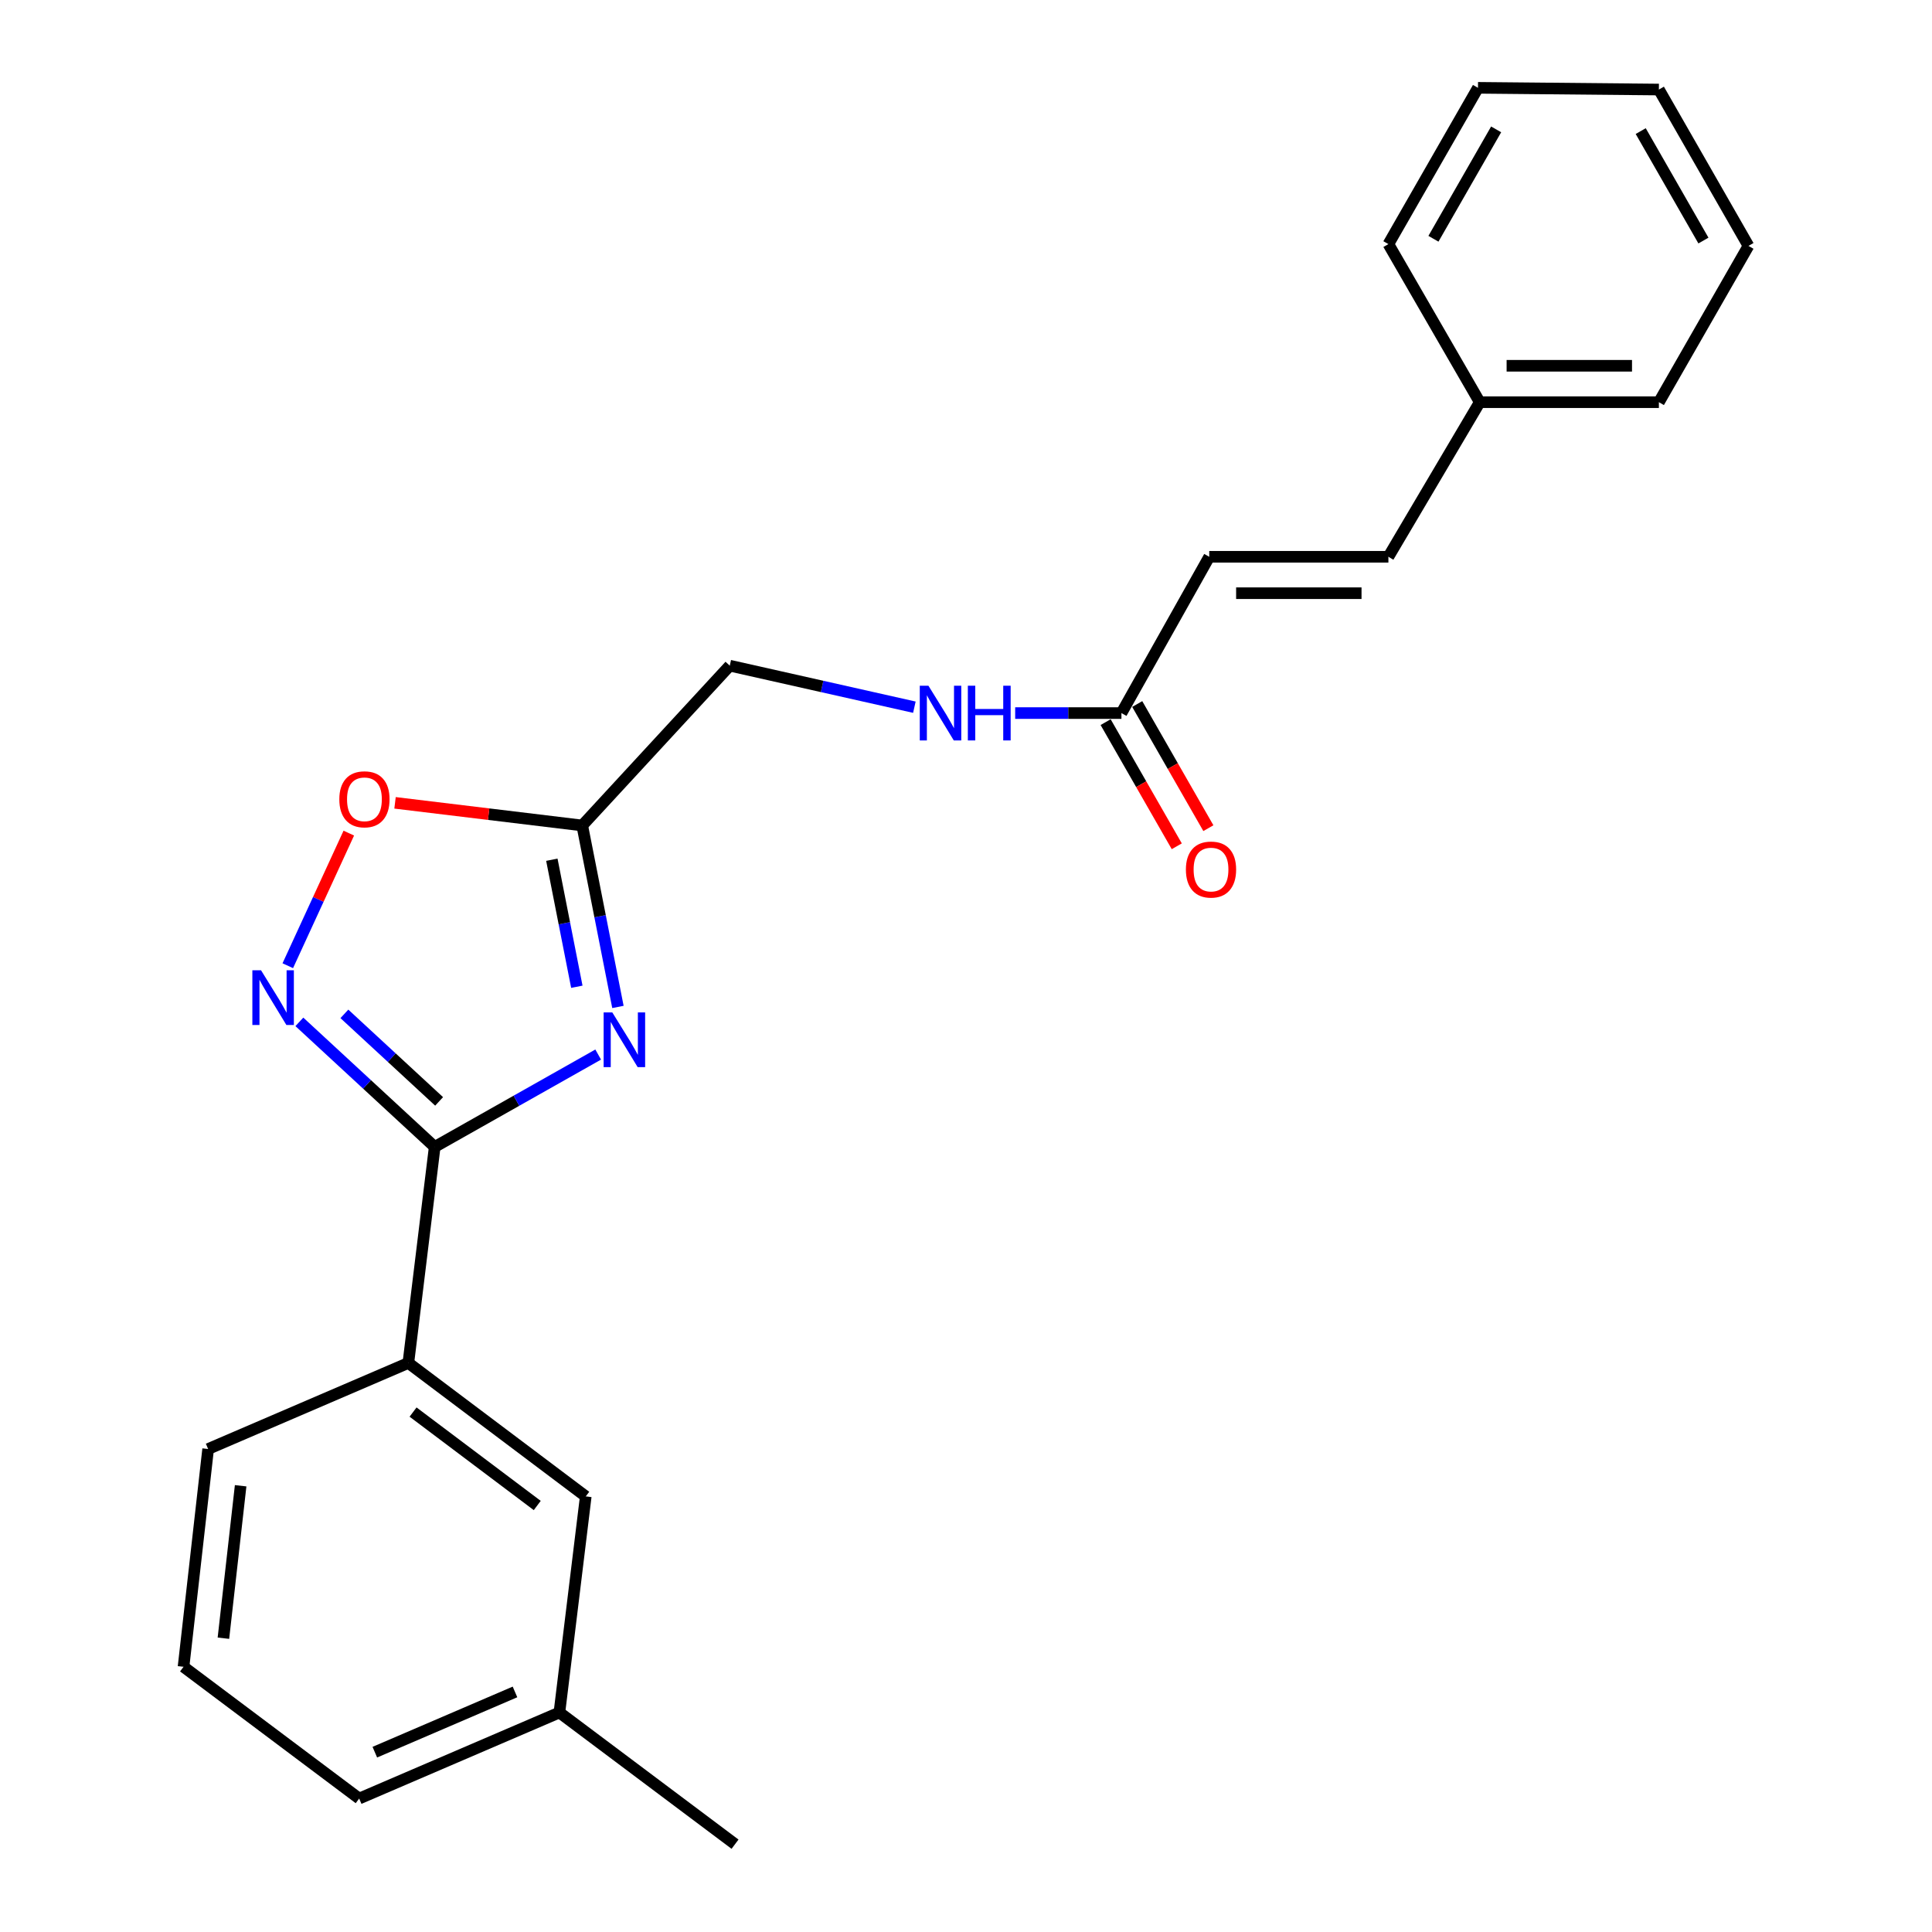 <?xml version='1.0' encoding='iso-8859-1'?>
<svg version='1.1' baseProfile='full'
              xmlns='http://www.w3.org/2000/svg'
                      xmlns:rdkit='http://www.rdkit.org/xml'
                      xmlns:xlink='http://www.w3.org/1999/xlink'
                  xml:space='preserve'
width='1000px' height='1000px' viewBox='0 0 1000 1000'>
<!-- END OF HEADER -->
<rect style='opacity:1.0;fill:#FFFFFF;stroke:none' width='1000' height='1000' x='0' y='0'> </rect>
<path class='bond-0' d='M 473.278,366.042 L 425.503,355.294' style='fill:none;fill-rule:evenodd;stroke:#0000FF;stroke-width:6px;stroke-linecap:butt;stroke-linejoin:miter;stroke-opacity:1' />
<path class='bond-0' d='M 425.503,355.294 L 377.728,344.547' style='fill:none;fill-rule:evenodd;stroke:#000000;stroke-width:6px;stroke-linecap:butt;stroke-linejoin:miter;stroke-opacity:1' />
<path class='bond-1' d='M 525.454,369.087 L 552.952,369.087' style='fill:none;fill-rule:evenodd;stroke:#0000FF;stroke-width:6px;stroke-linecap:butt;stroke-linejoin:miter;stroke-opacity:1' />
<path class='bond-1' d='M 552.952,369.087 L 580.45,369.087' style='fill:none;fill-rule:evenodd;stroke:#000000;stroke-width:6px;stroke-linecap:butt;stroke-linejoin:miter;stroke-opacity:1' />
<path class='bond-2' d='M 580.45,369.087 L 625.907,288.187' style='fill:none;fill-rule:evenodd;stroke:#000000;stroke-width:6px;stroke-linecap:butt;stroke-linejoin:miter;stroke-opacity:1' />
<path class='bond-3' d='M 572.271,373.774 L 590.684,405.904' style='fill:none;fill-rule:evenodd;stroke:#000000;stroke-width:6px;stroke-linecap:butt;stroke-linejoin:miter;stroke-opacity:1' />
<path class='bond-3' d='M 590.684,405.904 L 609.097,438.033' style='fill:none;fill-rule:evenodd;stroke:#FF0000;stroke-width:6px;stroke-linecap:butt;stroke-linejoin:miter;stroke-opacity:1' />
<path class='bond-3' d='M 588.629,364.4 L 607.041,396.53' style='fill:none;fill-rule:evenodd;stroke:#000000;stroke-width:6px;stroke-linecap:butt;stroke-linejoin:miter;stroke-opacity:1' />
<path class='bond-3' d='M 607.041,396.53 L 625.454,428.659' style='fill:none;fill-rule:evenodd;stroke:#FF0000;stroke-width:6px;stroke-linecap:butt;stroke-linejoin:miter;stroke-opacity:1' />
<path class='bond-4' d='M 224.998,593.636 L 267.309,569.736' style='fill:none;fill-rule:evenodd;stroke:#000000;stroke-width:6px;stroke-linecap:butt;stroke-linejoin:miter;stroke-opacity:1' />
<path class='bond-4' d='M 267.309,569.736 L 309.621,545.836' style='fill:none;fill-rule:evenodd;stroke:#0000FF;stroke-width:6px;stroke-linecap:butt;stroke-linejoin:miter;stroke-opacity:1' />
<path class='bond-5' d='M 224.998,593.636 L 189.974,561.275' style='fill:none;fill-rule:evenodd;stroke:#000000;stroke-width:6px;stroke-linecap:butt;stroke-linejoin:miter;stroke-opacity:1' />
<path class='bond-5' d='M 189.974,561.275 L 154.951,528.914' style='fill:none;fill-rule:evenodd;stroke:#0000FF;stroke-width:6px;stroke-linecap:butt;stroke-linejoin:miter;stroke-opacity:1' />
<path class='bond-5' d='M 227.285,570.081 L 202.769,547.428' style='fill:none;fill-rule:evenodd;stroke:#000000;stroke-width:6px;stroke-linecap:butt;stroke-linejoin:miter;stroke-opacity:1' />
<path class='bond-5' d='M 202.769,547.428 L 178.252,524.775' style='fill:none;fill-rule:evenodd;stroke:#0000FF;stroke-width:6px;stroke-linecap:butt;stroke-linejoin:miter;stroke-opacity:1' />
<path class='bond-6' d='M 224.998,593.636 L 211.361,705.456' style='fill:none;fill-rule:evenodd;stroke:#000000;stroke-width:6px;stroke-linecap:butt;stroke-linejoin:miter;stroke-opacity:1' />
<path class='bond-7' d='M 319.839,521.191 L 310.601,474.23' style='fill:none;fill-rule:evenodd;stroke:#0000FF;stroke-width:6px;stroke-linecap:butt;stroke-linejoin:miter;stroke-opacity:1' />
<path class='bond-7' d='M 310.601,474.23 L 301.363,427.269' style='fill:none;fill-rule:evenodd;stroke:#000000;stroke-width:6px;stroke-linecap:butt;stroke-linejoin:miter;stroke-opacity:1' />
<path class='bond-7' d='M 298.569,510.742 L 292.102,477.869' style='fill:none;fill-rule:evenodd;stroke:#0000FF;stroke-width:6px;stroke-linecap:butt;stroke-linejoin:miter;stroke-opacity:1' />
<path class='bond-7' d='M 292.102,477.869 L 285.636,444.997' style='fill:none;fill-rule:evenodd;stroke:#000000;stroke-width:6px;stroke-linecap:butt;stroke-linejoin:miter;stroke-opacity:1' />
<path class='bond-8' d='M 301.363,427.269 L 252.917,421.409' style='fill:none;fill-rule:evenodd;stroke:#000000;stroke-width:6px;stroke-linecap:butt;stroke-linejoin:miter;stroke-opacity:1' />
<path class='bond-8' d='M 252.917,421.409 L 204.471,415.548' style='fill:none;fill-rule:evenodd;stroke:#FF0000;stroke-width:6px;stroke-linecap:butt;stroke-linejoin:miter;stroke-opacity:1' />
<path class='bond-9' d='M 301.363,427.269 L 377.728,344.547' style='fill:none;fill-rule:evenodd;stroke:#000000;stroke-width:6px;stroke-linecap:butt;stroke-linejoin:miter;stroke-opacity:1' />
<path class='bond-10' d='M 180.54,431.219 L 164.749,465.538' style='fill:none;fill-rule:evenodd;stroke:#FF0000;stroke-width:6px;stroke-linecap:butt;stroke-linejoin:miter;stroke-opacity:1' />
<path class='bond-10' d='M 164.749,465.538 L 148.957,499.857' style='fill:none;fill-rule:evenodd;stroke:#0000FF;stroke-width:6px;stroke-linecap:butt;stroke-linejoin:miter;stroke-opacity:1' />
<path class='bond-11' d='M 211.361,705.456 L 303.185,774.541' style='fill:none;fill-rule:evenodd;stroke:#000000;stroke-width:6px;stroke-linecap:butt;stroke-linejoin:miter;stroke-opacity:1' />
<path class='bond-11' d='M 213.8,730.884 L 278.077,779.244' style='fill:none;fill-rule:evenodd;stroke:#000000;stroke-width:6px;stroke-linecap:butt;stroke-linejoin:miter;stroke-opacity:1' />
<path class='bond-12' d='M 211.361,705.456 L 107.732,750.001' style='fill:none;fill-rule:evenodd;stroke:#000000;stroke-width:6px;stroke-linecap:butt;stroke-linejoin:miter;stroke-opacity:1' />
<path class='bond-13' d='M 303.185,774.541 L 289.548,886.381' style='fill:none;fill-rule:evenodd;stroke:#000000;stroke-width:6px;stroke-linecap:butt;stroke-linejoin:miter;stroke-opacity:1' />
<path class='bond-14' d='M 289.548,886.381 L 380.451,954.545' style='fill:none;fill-rule:evenodd;stroke:#000000;stroke-width:6px;stroke-linecap:butt;stroke-linejoin:miter;stroke-opacity:1' />
<path class='bond-15' d='M 289.548,886.381 L 185.909,930.927' style='fill:none;fill-rule:evenodd;stroke:#000000;stroke-width:6px;stroke-linecap:butt;stroke-linejoin:miter;stroke-opacity:1' />
<path class='bond-15' d='M 266.558,875.742 L 194.01,906.924' style='fill:none;fill-rule:evenodd;stroke:#000000;stroke-width:6px;stroke-linecap:butt;stroke-linejoin:miter;stroke-opacity:1' />
<path class='bond-16' d='M 94.996,862.731 L 107.732,750.001' style='fill:none;fill-rule:evenodd;stroke:#000000;stroke-width:6px;stroke-linecap:butt;stroke-linejoin:miter;stroke-opacity:1' />
<path class='bond-16' d='M 115.64,847.938 L 124.556,769.027' style='fill:none;fill-rule:evenodd;stroke:#000000;stroke-width:6px;stroke-linecap:butt;stroke-linejoin:miter;stroke-opacity:1' />
<path class='bond-17' d='M 94.996,862.731 L 185.909,930.927' style='fill:none;fill-rule:evenodd;stroke:#000000;stroke-width:6px;stroke-linecap:butt;stroke-linejoin:miter;stroke-opacity:1' />
<path class='bond-18' d='M 625.907,288.187 L 718.632,288.187' style='fill:none;fill-rule:evenodd;stroke:#000000;stroke-width:6px;stroke-linecap:butt;stroke-linejoin:miter;stroke-opacity:1' />
<path class='bond-18' d='M 639.815,307.04 L 704.723,307.04' style='fill:none;fill-rule:evenodd;stroke:#000000;stroke-width:6px;stroke-linecap:butt;stroke-linejoin:miter;stroke-opacity:1' />
<path class='bond-19' d='M 718.632,288.187 L 765.911,208.177' style='fill:none;fill-rule:evenodd;stroke:#000000;stroke-width:6px;stroke-linecap:butt;stroke-linejoin:miter;stroke-opacity:1' />
<path class='bond-20' d='M 765.911,208.177 L 858.636,208.177' style='fill:none;fill-rule:evenodd;stroke:#000000;stroke-width:6px;stroke-linecap:butt;stroke-linejoin:miter;stroke-opacity:1' />
<path class='bond-20' d='M 779.82,189.324 L 844.727,189.324' style='fill:none;fill-rule:evenodd;stroke:#000000;stroke-width:6px;stroke-linecap:butt;stroke-linejoin:miter;stroke-opacity:1' />
<path class='bond-21' d='M 765.911,208.177 L 718.632,126.344' style='fill:none;fill-rule:evenodd;stroke:#000000;stroke-width:6px;stroke-linecap:butt;stroke-linejoin:miter;stroke-opacity:1' />
<path class='bond-22' d='M 858.636,208.177 L 905.004,127.276' style='fill:none;fill-rule:evenodd;stroke:#000000;stroke-width:6px;stroke-linecap:butt;stroke-linejoin:miter;stroke-opacity:1' />
<path class='bond-23' d='M 718.632,126.344 L 765,45.455' style='fill:none;fill-rule:evenodd;stroke:#000000;stroke-width:6px;stroke-linecap:butt;stroke-linejoin:miter;stroke-opacity:1' />
<path class='bond-23' d='M 741.943,123.587 L 774.401,66.964' style='fill:none;fill-rule:evenodd;stroke:#000000;stroke-width:6px;stroke-linecap:butt;stroke-linejoin:miter;stroke-opacity:1' />
<path class='bond-24' d='M 905.004,127.276 L 858.636,46.345' style='fill:none;fill-rule:evenodd;stroke:#000000;stroke-width:6px;stroke-linecap:butt;stroke-linejoin:miter;stroke-opacity:1' />
<path class='bond-24' d='M 881.69,124.509 L 849.233,67.857' style='fill:none;fill-rule:evenodd;stroke:#000000;stroke-width:6px;stroke-linecap:butt;stroke-linejoin:miter;stroke-opacity:1' />
<path class='bond-25' d='M 765,45.455 L 858.636,46.345' style='fill:none;fill-rule:evenodd;stroke:#000000;stroke-width:6px;stroke-linecap:butt;stroke-linejoin:miter;stroke-opacity:1' />
<path  class='atom-0' d='M 480.553 354.927
L 489.833 369.927
Q 490.753 371.407, 492.233 374.087
Q 493.713 376.767, 493.793 376.927
L 493.793 354.927
L 497.553 354.927
L 497.553 383.247
L 493.673 383.247
L 483.713 366.847
Q 482.553 364.927, 481.313 362.727
Q 480.113 360.527, 479.753 359.847
L 479.753 383.247
L 476.073 383.247
L 476.073 354.927
L 480.553 354.927
' fill='#0000FF'/>
<path  class='atom-0' d='M 500.953 354.927
L 504.793 354.927
L 504.793 366.967
L 519.273 366.967
L 519.273 354.927
L 523.113 354.927
L 523.113 383.247
L 519.273 383.247
L 519.273 370.167
L 504.793 370.167
L 504.793 383.247
L 500.953 383.247
L 500.953 354.927
' fill='#0000FF'/>
<path  class='atom-3' d='M 316.92 524.017
L 326.2 539.017
Q 327.12 540.497, 328.6 543.177
Q 330.08 545.857, 330.16 546.017
L 330.16 524.017
L 333.92 524.017
L 333.92 552.337
L 330.04 552.337
L 320.08 535.937
Q 318.92 534.017, 317.68 531.817
Q 316.48 529.617, 316.12 528.937
L 316.12 552.337
L 312.44 552.337
L 312.44 524.017
L 316.92 524.017
' fill='#0000FF'/>
<path  class='atom-5' d='M 175.632 413.712
Q 175.632 406.912, 178.992 403.112
Q 182.352 399.312, 188.632 399.312
Q 194.912 399.312, 198.272 403.112
Q 201.632 406.912, 201.632 413.712
Q 201.632 420.592, 198.232 424.512
Q 194.832 428.392, 188.632 428.392
Q 182.392 428.392, 178.992 424.512
Q 175.632 420.632, 175.632 413.712
M 188.632 425.192
Q 192.952 425.192, 195.272 422.312
Q 197.632 419.392, 197.632 413.712
Q 197.632 408.152, 195.272 405.352
Q 192.952 402.512, 188.632 402.512
Q 184.312 402.512, 181.952 405.312
Q 179.632 408.112, 179.632 413.712
Q 179.632 419.432, 181.952 422.312
Q 184.312 425.192, 188.632 425.192
' fill='#FF0000'/>
<path  class='atom-6' d='M 135.104 502.2
L 144.384 517.2
Q 145.304 518.68, 146.784 521.36
Q 148.264 524.04, 148.344 524.2
L 148.344 502.2
L 152.104 502.2
L 152.104 530.52
L 148.224 530.52
L 138.264 514.12
Q 137.104 512.2, 135.864 510
Q 134.664 507.8, 134.304 507.12
L 134.304 530.52
L 130.624 530.52
L 130.624 502.2
L 135.104 502.2
' fill='#0000FF'/>
<path  class='atom-17' d='M 613.818 450.078
Q 613.818 443.278, 617.178 439.478
Q 620.538 435.678, 626.818 435.678
Q 633.098 435.678, 636.458 439.478
Q 639.818 443.278, 639.818 450.078
Q 639.818 456.958, 636.418 460.878
Q 633.018 464.758, 626.818 464.758
Q 620.578 464.758, 617.178 460.878
Q 613.818 456.998, 613.818 450.078
M 626.818 461.558
Q 631.138 461.558, 633.458 458.678
Q 635.818 455.758, 635.818 450.078
Q 635.818 444.518, 633.458 441.718
Q 631.138 438.878, 626.818 438.878
Q 622.498 438.878, 620.138 441.678
Q 617.818 444.478, 617.818 450.078
Q 617.818 455.798, 620.138 458.678
Q 622.498 461.558, 626.818 461.558
' fill='#FF0000'/>
</svg>
